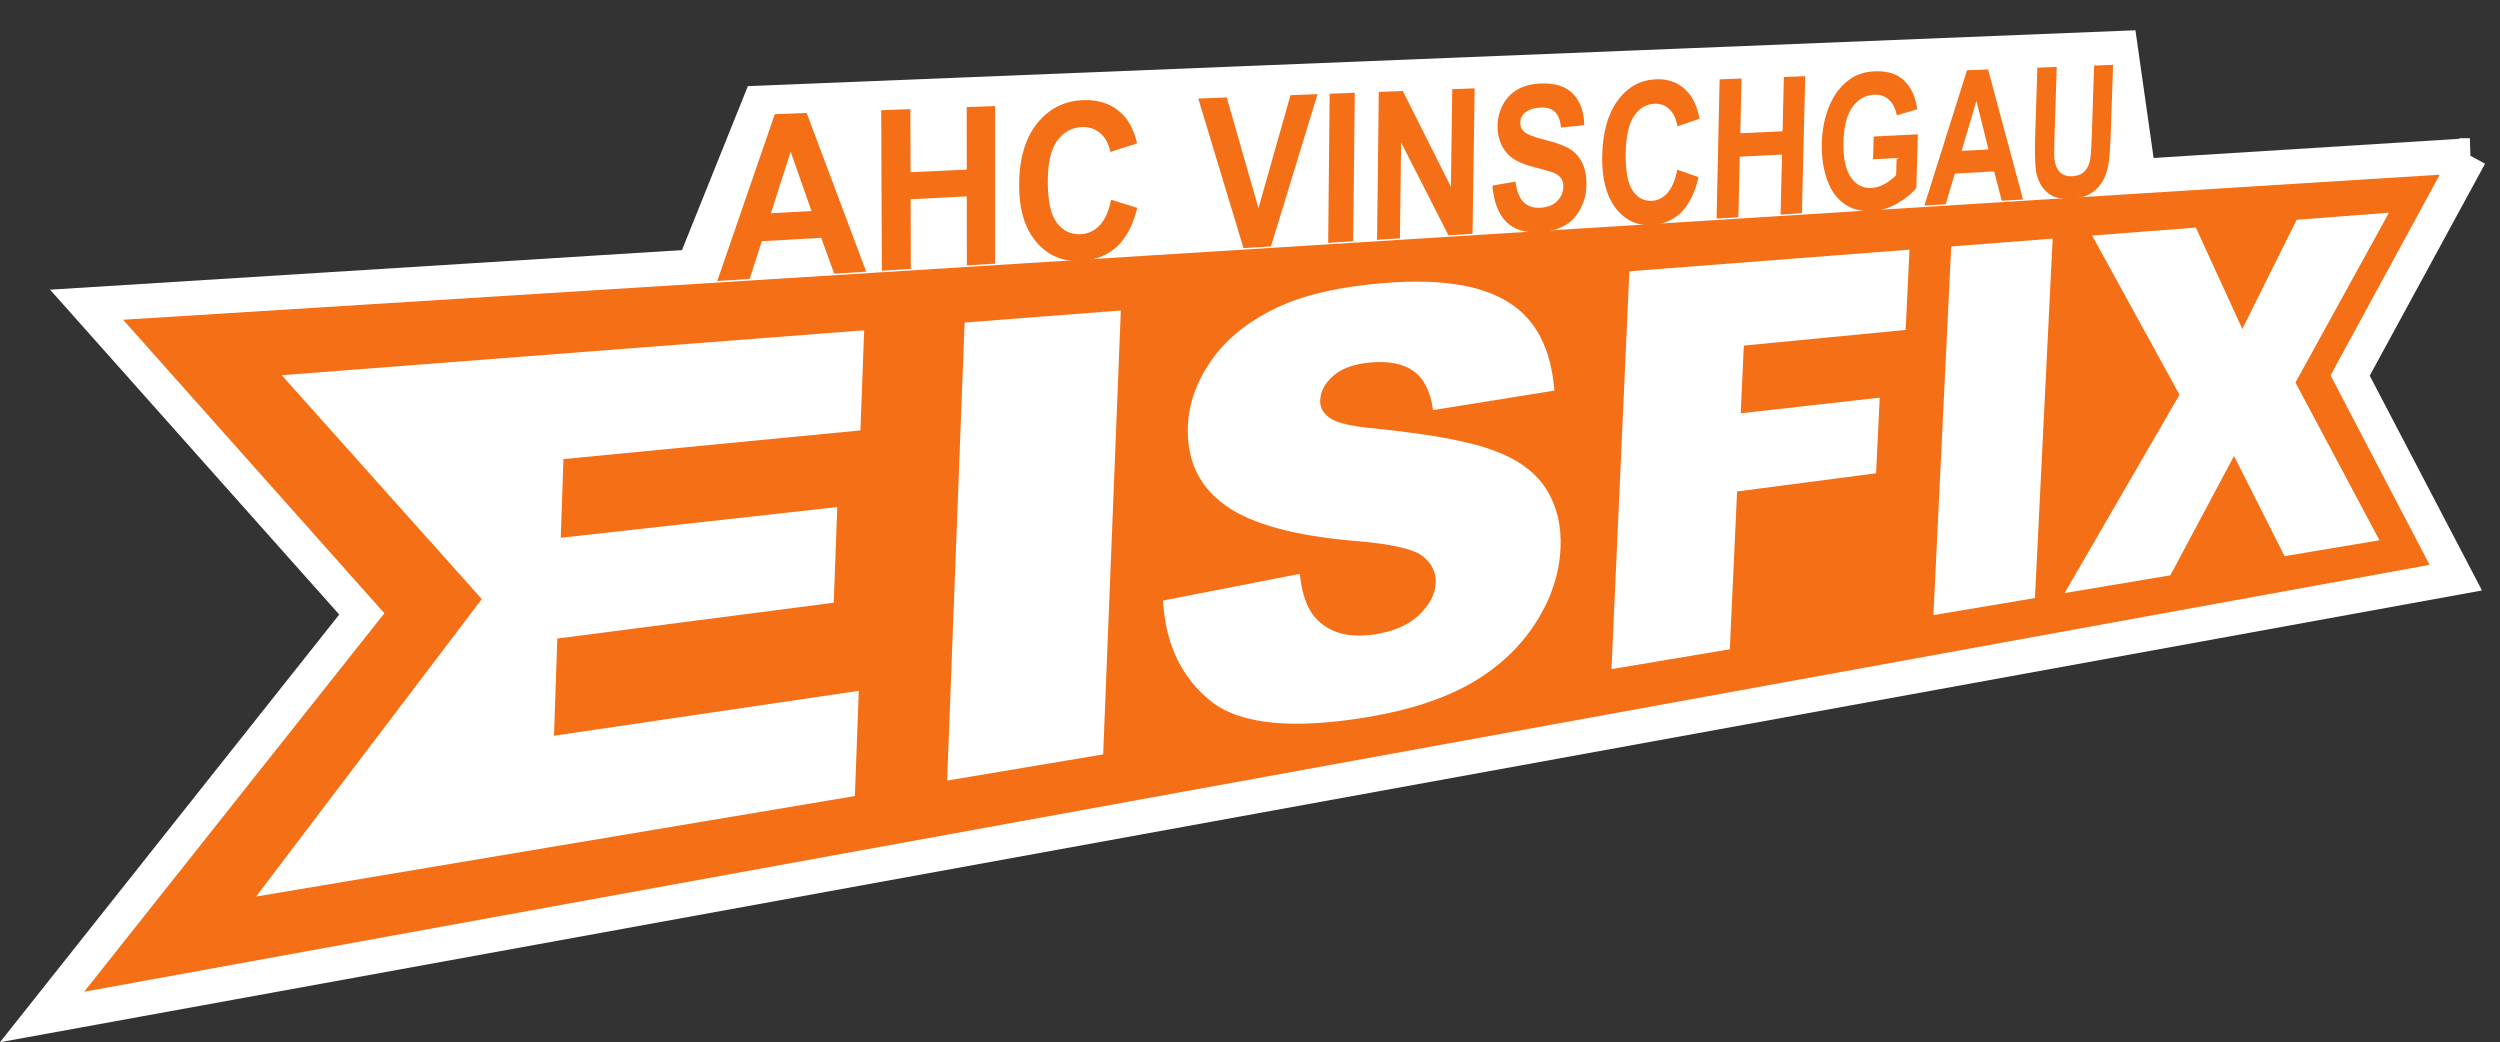 <?xml version="1.0" encoding="UTF-8" standalone="no"?>
<!-- Created with Inkscape (http://www.inkscape.org/) -->

<svg
   xmlns:dc="http://purl.org/dc/elements/1.1/"
   xmlns:cc="http://creativecommons.org/ns#"
   xmlns:rdf="http://www.w3.org/1999/02/22-rdf-syntax-ns#"
   xmlns:svg="http://www.w3.org/2000/svg"
   xmlns="http://www.w3.org/2000/svg"
   xmlns:sodipodi="http://sodipodi.sourceforge.net/DTD/sodipodi-0.dtd"
   xmlns:inkscape="http://www.inkscape.org/namespaces/inkscape"
   width="199.422mm"
   height="83.135mm"
   viewBox="0 0 706.613 294.571"
   id="svg2"
   version="1.1"
   inkscape:version="0.91 r13725"
   sodipodi:docname="logo.svg">
  <rect x="0" y="0" width="706.613" height="294.571" fill="#333333" stroke="none"/>
  <defs
     id="defs4" />
  <sodipodi:namedview
     id="base"
     pagecolor="#ffffff"
     bordercolor="#666666"
     borderopacity="1.0"
     inkscape:pageopacity="0.0"
     inkscape:pageshadow="2"
     inkscape:zoom="1.4"
     inkscape:cx="232.64482"
     inkscape:cy="370.88491"
     inkscape:document-units="px"
     inkscape:current-layer="layer1"
     showgrid="false"
     fit-margin-top="0"
     fit-margin-left="0"
     fit-margin-right="0"
     fit-margin-bottom="0"
     inkscape:window-width="2560"
     inkscape:window-height="1377"
     inkscape:window-x="2552"
     inkscape:window-y="-8"
     inkscape:window-maximized="1" />
  <g
     inkscape:label="Ebene 1"
     inkscape:groupmode="layer"
     id="layer1"
     transform="translate(-16.445,-618.326)">
    <path
       inkscape:connector-curvature="0"
       id="path4162"
       style="fill:#f46f16;fill-opacity:1;fill-rule:nonzero;stroke:none"
       d="m 714.54,662.269 c 0,0 -16.681,30.661 -16.681,30.661 0,0 -17.158,31.537 -17.158,31.537 0,0 15.192,29.063 15.192,29.063 0,0 14.667,28.065 14.667,28.065 0,0 -254.18,46.264 -254.18,46.264 0,0 -428.039,77.906 -428.039,77.906 0,0 46.307,-58.375 46.307,-58.375 0,0 44.06,-55.542 44.06,-55.542 0,0 -37.865,-42.539 -37.865,-42.539 0,0 -39.927,-44.857 -39.927,-44.857 0,0 422.094,-26.432 422.094,-26.432 0,0 251.53,-15.752 251.53,-15.752 z" />
    <path
       inkscape:connector-curvature="0"
       id="path4164"
       style="fill:none;stroke:#ffffff;stroke-width:9.774;stroke-linecap:butt;stroke-linejoin:miter;stroke-miterlimit:4;stroke-dasharray:none;stroke-opacity:1"
       d="m 714.54,662.269 c 0,0 -16.681,30.661 -16.681,30.661 0,0 -17.158,31.537 -17.158,31.537 0,0 15.192,29.063 15.192,29.063 0,0 14.667,28.065 14.667,28.065 0,0 -254.18,46.264 -254.18,46.264 0,0 -428.039,77.906 -428.039,77.906 0,0 46.307,-58.375 46.307,-58.375 0,0 44.06,-55.542 44.06,-55.542 0,0 -37.865,-42.539 -37.865,-42.539 0,0 -39.927,-44.857 -39.927,-44.857 0,0 422.094,-26.432 422.094,-26.432 0,0 251.53,-15.752 251.53,-15.752 z" />
    <path
       inkscape:connector-curvature="0"
       id="path4166"
       style="fill:#ffffff;fill-opacity:1;fill-rule:evenodd;stroke:none"
       d="m 96.073,724.372 c 0,0 86.74,-6.689 86.74,-6.689 0,0 77.882,-6.008 77.882,-6.008 0,0 -0.527,14.156 -0.527,14.156 0,0 -0.525,14.142 -0.525,14.142 0,0 -40.791,3.94 -40.791,3.94 0,0 -43.154,4.167 -43.154,4.167 0,0 -0.379,11.124 -0.379,11.124 0,0 -0.38,11.114 -0.38,11.114 0,0 40.101,-4.454 40.101,-4.454 0,0 38.057,-4.227 38.057,-4.227 0,0 -0.501,13.527 -0.501,13.527 0,0 -0.499,13.514 -0.499,13.514 0,0 -38.044,4.929 -38.044,4.929 0,0 -40.085,5.195 -40.085,5.195 0,0 -0.47,13.745 -0.47,13.745 0,0 -0.469,13.73 -0.469,13.73 0,0 44.322,-6.533 44.322,-6.533 0,0 41.833,-6.164 41.833,-6.164 0,0 -0.554,14.879 -0.554,14.879 0,0 -0.555,14.864 -0.555,14.864 0,0 -79.954,13.415 -79.954,13.415 0,0 -89.288,14.98 -89.288,14.98 0,0 32.466,-42.787 32.466,-42.787 0,0 31.321,-41.279 31.321,-41.279 0,0 -27.715,-31.014 -27.715,-31.014 0,0 -28.834,-32.267 -28.834,-32.267 z" />
    <path
       inkscape:connector-curvature="0"
       id="path4168"
       style="fill:#ffffff;fill-opacity:1;fill-rule:evenodd;stroke:none"
       d="m 289.091,709.485 c 0,0 22.425,-1.73 22.425,-1.73 0,0 21.727,-1.676 21.727,-1.676 0,0 -2.503,62.88 -2.503,62.88 0,0 -2.49,62.592 -2.49,62.592 0,0 -21.706,3.642 -21.706,3.642 0,0 -22.399,3.757 -22.399,3.757 0,0 2.467,-64.581 2.467,-64.581 0,0 2.479,-64.885 2.479,-64.885 z" />
    <path
       inkscape:connector-curvature="0"
       id="path4170"
       style="fill:#ffffff;fill-opacity:1;fill-rule:evenodd;stroke:none"
       d="m 345.175,788.062 c 0,0 19.608,-3.824 19.608,-3.824 0,0 19.052,-3.717 19.052,-3.717 0.284,2.82 0.794,5.265 1.527,7.336 0.731,2.067 1.686,3.761 2.862,5.08 1.909,2.129 4.267,3.581 7.065,4.362 2.787,0.777 6.012,0.884 9.667,0.33 2.713,-0.41 5.112,-1.075 7.207,-1.989 2.088,-0.913 3.872,-2.075 5.357,-3.488 1.508,-1.441 2.654,-2.919 3.438,-4.433 0.787,-1.516 1.214,-3.068 1.283,-4.664 0.065,-1.516 -0.214,-2.902 -0.84,-4.164 -0.626,-1.262 -1.598,-2.398 -2.919,-3.411 -1.325,-1.014 -3.566,-1.875 -6.731,-2.581 -3.18,-0.714 -7.308,-1.273 -12.395,-1.682 -8.419,-0.716 -15.694,-1.899 -21.788,-3.56 -6.151,-1.676 -11.072,-3.83 -14.74,-6.462 -3.719,-2.642 -6.474,-5.84 -8.251,-9.589 -1.783,-3.763 -2.579,-8.07 -2.382,-12.913 0.13,-3.182 0.749,-6.325 1.86,-9.419 1.109,-3.089 2.706,-6.132 4.789,-9.12 2.106,-3.009 4.683,-5.742 7.723,-8.201 3.029,-2.447 6.513,-4.618 10.445,-6.512 3.94,-1.909 8.547,-3.464 13.804,-4.663 5.217,-1.189 11.067,-2.027 17.529,-2.517 7.84,-0.592 14.637,-0.405 20.423,0.551 5.733,0.947 10.488,2.651 14.287,5.106 3.801,2.411 6.754,5.687 8.871,9.826 2.108,4.124 3.392,9.114 3.86,14.978 0,0 -16.92,2.722 -16.92,2.722 0,0 -17.38,2.797 -17.38,2.797 -0.353,-2.598 -0.983,-4.811 -1.892,-6.64 -0.909,-1.833 -2.096,-3.28 -3.566,-4.343 -1.445,-1.067 -3.2,-1.808 -5.265,-2.218 -2.071,-0.414 -4.458,-0.496 -7.163,-0.244 -2.236,0.206 -4.211,0.62 -5.924,1.239 -1.716,0.622 -3.167,1.453 -4.353,2.489 -1.187,1.012 -2.092,2.1 -2.713,3.266 -0.624,1.165 -0.962,2.405 -1.018,3.721 -0.04,0.96 0.16,1.848 0.599,2.661 0.439,0.815 1.117,1.556 2.031,2.222 0.884,0.699 2.398,1.302 4.536,1.81 2.131,0.506 4.88,0.916 8.238,1.231 8.232,0.834 15.196,1.796 20.935,2.888 5.685,1.082 10.189,2.297 13.533,3.644 3.354,1.312 6.212,2.881 8.581,4.708 2.358,1.817 4.236,3.894 5.637,6.229 1.422,2.327 2.451,4.845 3.091,7.556 0.638,2.707 0.888,5.613 0.752,8.717 -0.162,3.644 -0.823,7.22 -1.982,10.731 -1.159,3.513 -2.822,6.968 -4.99,10.364 -2.174,3.408 -4.748,6.519 -7.724,9.337 -2.988,2.829 -6.386,5.366 -10.198,7.609 -3.835,2.23 -8.171,4.154 -13.018,5.769 -4.881,1.628 -10.288,2.948 -16.236,3.956 -10.576,1.793 -19.621,2.348 -27.066,1.644 -7.533,-0.714 -13.394,-2.715 -17.54,-6.013 -4.174,-3.322 -7.404,-7.357 -9.677,-12.105 -2.281,-4.767 -3.591,-10.24 -3.921,-16.408 z" />
    <path
       inkscape:connector-curvature="0"
       id="path4172"
       style="fill:#ffffff;fill-opacity:1;fill-rule:evenodd;stroke:none"
       d="m 476.981,694.996 c 0,0 40.901,-3.156 40.901,-3.156 0,0 38.272,-2.951 38.272,-2.951 0,0 -0.542,11.348 -0.542,11.348 0,0 -0.542,11.339 -0.542,11.339 0,0 -22.424,2.169 -22.424,2.169 0,0 -23.313,2.255 -23.313,2.255 0,0 -0.443,9.572 -0.443,9.572 0,0 -0.443,9.566 -0.443,9.566 0,0 19.971,-2.249 19.971,-2.249 0,0 19.318,-2.174 19.318,-2.174 0,0 -0.51,10.691 -0.51,10.691 0,0 -0.51,10.683 -0.51,10.683 0,0 -19.318,2.529 -19.318,2.529 0,0 -19.971,2.613 -19.971,2.613 0,0 -1.033,22.321 -1.033,22.321 0,0 -1.029,22.282 -1.029,22.282 0,0 -16.494,2.768 -16.494,2.768 0,0 -16.952,2.844 -16.952,2.844 0,0 2.526,-56.111 2.526,-56.111 0,0 2.535,-56.34 2.535,-56.34 z" />
    <path
       inkscape:connector-curvature="0"
       id="path4174"
       style="fill:#ffffff;fill-opacity:1;fill-rule:evenodd;stroke:none"
       d="m 567.945,687.98 c 0,0 14.522,-1.12 14.522,-1.12 0,0 14.156,-1.093 14.156,-1.093 0,0 -2.508,50.891 -2.508,50.891 0,0 -2.503,50.704 -2.503,50.704 0,0 -14.167,2.377 -14.167,2.377 0,0 -14.532,2.438 -14.532,2.438 0,0 2.512,-52 2.512,-52 0,0 2.52,-52.197 2.52,-52.197 z" />
    <path
       inkscape:connector-curvature="0"
       id="path4176"
       style="fill:#ffffff;fill-opacity:1;fill-rule:evenodd;stroke:none"
       d="m 607.781,684.907 c 0,0 14.852,-1.146 14.852,-1.146 0,0 14.459,-1.114 14.459,-1.114 0,0 6.615,14.433 6.615,14.433 0,0 6.517,14.222 6.517,14.222 0,0 7.728,-15.521 7.728,-15.521 0,0 7.634,-15.332 7.634,-15.332 0,0 13.212,-1.019 13.212,-1.019 0,0 12.878,-0.994 12.878,-0.994 0,0 -13.071,23.748 -13.071,23.748 0,0 -13.359,24.269 -13.359,24.269 0,0 12.033,22.59 12.033,22.59 0,0 11.708,21.983 11.708,21.983 0,0 -13.237,2.22 -13.237,2.22 0,0 -13.587,2.279 -13.587,2.279 0,0 -7.081,-14.041 -7.081,-14.041 0,0 -7.197,-14.268 -7.197,-14.268 0,0 -8.938,16.742 -8.938,16.742 0,0 -9.066,16.983 -9.066,16.983 0,0 -14.74,2.474 -14.74,2.474 0,0 -15.148,2.541 -15.148,2.541 0,0 16.445,-28.389 16.445,-28.389 0,0 16.032,-27.673 16.032,-27.673 0,0 -12.18,-22.195 -12.18,-22.195 0,0 -12.51,-22.791 -12.51,-22.791 z" />
    <path
       inkscape:connector-curvature="0"
       id="path4178"
       style="fill:#ffffff;fill-opacity:1;fill-rule:nonzero;stroke:none"
       d="m 211.957,695.262 c 0,0 19.231,-47.842 19.231,-47.842 0,0 384.613,-15.479 384.613,-15.479 0,0 5.698,40.063 5.698,40.063" />
    <path
       inkscape:connector-curvature="0"
       id="path4180"
       style="fill:none;stroke:#ffffff;stroke-width:9.774;stroke-linecap:butt;stroke-linejoin:miter;stroke-miterlimit:4;stroke-dasharray:none;stroke-opacity:1"
       d="m 211.957,695.262 c 0,0 19.231,-47.842 19.231,-47.842 0,0 384.613,-15.479 384.613,-15.479 0,0 5.698,40.063 5.698,40.063" />
    <path
       inkscape:connector-curvature="0"
       id="path4182"
       style="fill:#f46f16;fill-opacity:1;fill-rule:evenodd;stroke:none"
       d="m 261.28,695.115 c 0,0 -9.047,0.565 -9.047,0.565 0,0 -3.68,-10.137 -3.68,-10.137 0,0 -16.793,0.952 -16.793,0.952 0,0 -3.427,10.678 -3.427,10.678 0,0 -9.154,0.572 -9.154,0.572 0,0 16.261,-47.161 16.261,-47.161 0,0 9.006,-0.331 9.006,-0.331 0,0 16.833,44.862 16.833,44.862 z m -15.472,-17.133 c 0,0 -5.885,-16.785 -5.885,-16.785 0,0 -5.589,17.387 -5.589,17.387 0,0 11.473,-0.601 11.473,-0.601 z" />
    <path
       inkscape:connector-curvature="0"
       id="path4184"
       style="fill:#f46f16;fill-opacity:1;fill-rule:evenodd;stroke:none"
       d="m 265.687,694.84 c 0,0 -0.163,-45.364 -0.163,-45.364 0,0 8.238,-0.304 8.238,-0.304 0,0 0.048,17.825 0.048,17.825 0,0 15.889,-0.745 15.889,-0.745 0,0 -0.018,-17.665 -0.018,-17.665 0,0 8.014,-0.296 8.014,-0.296 0,0 0.006,44.549 0.006,44.549 0,0 -7.975,0.498 -7.975,0.498 0,0 -0.02,-19.514 -0.02,-19.514 0,0 -15.876,0.814 -15.876,0.814 0,0 0.053,19.689 0.053,19.689 0,0 -8.196,0.513 -8.196,0.513 z" />
    <path
       inkscape:connector-curvature="0"
       id="path4186"
       style="fill:#f46f16;fill-opacity:1;fill-rule:evenodd;stroke:none"
       d="m 330.493,674.771 c 0,0 7.379,2.305 7.379,2.305 -1.148,4.804 -3.045,8.441 -5.696,10.912 -2.641,2.458 -6.004,3.816 -10.095,4.075 -5.091,0.32 -9.295,-1.404 -12.601,-5.189 -3.322,-3.82 -4.985,-9.223 -4.981,-16.199 0.003,-7.391 1.689,-13.205 5.046,-17.425 3.348,-4.227 7.727,-6.433 13.121,-6.631 4.682,-0.171 8.461,1.28 11.348,4.339 1.712,1.803 2.989,4.433 3.83,7.889 0,0 -7.566,2.424 -7.566,2.424 -0.443,-2.251 -1.379,-4.005 -2.813,-5.261 -1.419,-1.259 -3.157,-1.849 -5.213,-1.765 -2.85,0.117 -5.174,1.388 -6.971,3.814 -1.782,2.431 -2.677,6.283 -2.685,11.549 -0.008,5.581 0.865,9.503 2.617,11.768 1.748,2.259 4.018,3.305 6.806,3.14 2.05,-0.119 3.812,-0.968 5.288,-2.542 1.474,-1.573 2.533,-3.973 3.183,-7.204 z" />
    <path
       inkscape:connector-curvature="0"
       id="path4188"
       style="fill:#f46f16;fill-opacity:1;fill-rule:evenodd;stroke:none"
       d="m 367.915,688.455 c 0,0 -12.783,-42.279 -12.783,-42.279 0,0 8.05,-0.297 8.05,-0.297 0,0 8.958,31.268 8.958,31.268 0,0 9.064,-31.932 9.064,-31.932 0,0 7.634,-0.281 7.634,-0.281 0,0 -13.157,43.035 -13.157,43.035 0,0 -7.767,0.485 -7.767,0.485 z" />
    <path
       inkscape:connector-curvature="0"
       id="path4190"
       style="fill:#f46f16;fill-opacity:1;fill-rule:evenodd;stroke:none"
       d="m 391.843,686.961 c 0,0 0.424,-42.152 0.424,-42.152 0,0 7.102,-0.262 7.102,-0.262 0,0 -0.452,41.971 -0.452,41.971 0,0 -7.073,0.442 -7.073,0.442 z" />
    <path
       inkscape:connector-curvature="0"
       id="path4192"
       style="fill:#f46f16;fill-opacity:1;fill-rule:evenodd;stroke:none"
       d="m 405.667,686.097 c 0,0 0.483,-41.798 0.483,-41.798 0,0 6.794,-0.25 6.794,-0.25 0,0 13.596,27.087 13.596,27.087 0,0 0.38,-27.602 0.38,-27.602 0,0 6.325,-0.233 6.325,-0.233 0,0 -0.594,41.111 -0.594,41.111 0,0 -6.806,0.425 -6.806,0.425 0,0 -13.384,-26.251 -13.384,-26.251 0,0 -0.332,27.108 -0.332,27.108 0,0 -6.462,0.403 -6.462,0.403 z" />
    <path
       inkscape:connector-curvature="0"
       id="path4194"
       style="fill:#f46f16;fill-opacity:1;fill-rule:evenodd;stroke:none"
       d="m 438.264,670.781 c 0,0 6.521,-1.13 6.521,-1.13 0.347,2.665 1.103,4.592 2.266,5.782 1.174,1.187 2.766,1.721 4.776,1.603 2.121,-0.124 3.723,-0.767 4.807,-1.932 1.096,-1.182 1.657,-2.515 1.682,-4.003 0.018,-0.955 -0.199,-1.751 -0.643,-2.388 -0.431,-0.657 -1.205,-1.204 -2.321,-1.643 -0.766,-0.291 -2.514,-0.789 -5.256,-1.498 -3.539,-0.91 -6.025,-2.13 -7.443,-3.656 -2.003,-2.153 -2.98,-4.855 -2.93,-8.1 0.03,-2.09 0.538,-4.061 1.518,-5.91 0.995,-1.866 2.396,-3.308 4.204,-4.328 1.817,-1.017 3.99,-1.57 6.516,-1.662 4.108,-0.15 7.163,0.857 9.177,3.012 2.022,2.15 3.049,5.076 3.085,8.784 0,0 -6.546,0.648 -6.546,0.648 -0.246,-2.072 -0.827,-3.541 -1.745,-4.409 -0.905,-0.886 -2.287,-1.29 -4.148,-1.216 -1.926,0.077 -3.446,0.632 -4.555,1.662 -0.716,0.661 -1.082,1.522 -1.098,2.582 -0.018,0.966 0.302,1.778 0.951,2.436 0.823,0.834 2.843,1.649 6.046,2.445 3.19,0.791 5.531,1.657 7.033,2.595 1.512,0.917 2.678,2.227 3.499,3.926 0.832,1.678 1.226,3.788 1.182,6.331 -0.042,2.304 -0.592,4.491 -1.653,6.561 -1.061,2.073 -2.541,3.662 -4.439,4.766 -1.905,1.088 -4.271,1.722 -7.102,1.901 -4.139,0.26 -7.315,-0.722 -9.515,-2.951 -2.207,-2.256 -3.499,-5.66 -3.868,-10.21 z" />
    <path
       inkscape:connector-curvature="0"
       id="path4196"
       style="fill:#f46f16;fill-opacity:1;fill-rule:evenodd;stroke:none"
       d="m 490.522,666.28 c 0,0 6.017,2.126 6.017,2.126 -1.018,4.354 -2.633,7.644 -4.847,9.874 -2.207,2.215 -4.986,3.43 -8.344,3.642 -4.177,0.262 -7.59,-1.323 -10.236,-4.77 -2.657,-3.478 -3.931,-8.38 -3.814,-14.699 0.122,-6.693 1.594,-11.951 4.41,-15.76 2.806,-3.815 6.426,-5.801 10.847,-5.963 3.841,-0.139 6.916,1.186 9.236,3.971 1.376,1.64 2.382,4.03 3.018,7.168 0,0 -6.246,2.169 -6.246,2.169 -0.326,-2.043 -1.067,-3.637 -2.222,-4.781 -1.144,-1.146 -2.558,-1.687 -4.244,-1.618 -2.337,0.095 -4.261,1.239 -5.771,3.432 -1.499,2.194 -2.293,5.68 -2.384,10.451 -0.095,5.057 0.556,8.616 1.955,10.675 1.394,2.057 3.238,3.016 5.525,2.883 1.682,-0.099 3.14,-0.859 4.376,-2.28 1.233,-1.419 2.142,-3.591 2.726,-6.518 z" />
    <path
       inkscape:connector-curvature="0"
       id="path4198"
       style="fill:#f46f16;fill-opacity:1;fill-rule:evenodd;stroke:none"
       d="m 501.631,680.103 c 0,0 0.861,-39.353 0.861,-39.353 0,0 6.183,-0.227 6.183,-0.227 0,0 -0.349,15.466 -0.349,15.466 0,0 11.956,-0.56 11.956,-0.56 0,0 0.365,-15.347 0.365,-15.347 0,0 6.038,-0.222 6.038,-0.222 0,0 -0.949,38.738 -0.949,38.738 0,0 -6.017,0.376 -6.017,0.376 0,0 0.405,-16.966 0.405,-16.966 0,0 -11.947,0.613 -11.947,0.613 0,0 -0.386,17.098 -0.386,17.098 0,0 -6.16,0.384 -6.16,0.384 z" />
    <path
       inkscape:connector-curvature="0"
       id="path4200"
       style="fill:#f46f16;fill-opacity:1;fill-rule:evenodd;stroke:none"
       d="m 545.85,663.344 c 0,0 0.172,-6.439 0.172,-6.439 0,0 12.497,-0.609 12.497,-0.609 0,0 -0.42,15.084 -0.42,15.084 -1.248,1.619 -3.035,3.094 -5.37,4.422 -2.327,1.315 -4.677,2.048 -7.052,2.198 -3.03,0.191 -5.656,-0.476 -7.882,-2.006 -2.232,-1.553 -3.885,-3.859 -4.956,-6.924 -1.073,-3.088 -1.564,-6.485 -1.47,-10.188 0.099,-4.022 0.834,-7.629 2.201,-10.814 1.365,-3.181 3.305,-5.653 5.815,-7.415 1.909,-1.349 4.253,-2.072 7.029,-2.174 3.593,-0.131 6.357,0.767 8.301,2.689 1.951,1.899 3.161,4.582 3.635,8.049 0,0 -5.779,1.684 -5.779,1.684 -0.355,-1.856 -1.079,-3.298 -2.176,-4.328 -1.086,-1.049 -2.47,-1.541 -4.156,-1.472 -2.564,0.105 -4.637,1.264 -6.222,3.48 -1.571,2.219 -2.413,5.449 -2.522,9.682 -0.118,4.563 0.565,7.944 2.048,10.142 1.478,2.176 3.457,3.189 5.933,3.044 1.224,-0.071 2.451,-0.454 3.688,-1.148 1.247,-0.71 2.318,-1.54 3.217,-2.488 0,0 0.132,-4.821 0.132,-4.821 0,0 -6.663,0.353 -6.663,0.353 z" />
    <path
       inkscape:connector-curvature="0"
       id="path4202"
       style="fill:#f46f16;fill-opacity:1;fill-rule:evenodd;stroke:none"
       d="m 588.244,674.694 c 0,0 -6.015,0.376 -6.015,0.376 0,0 -2.148,-8.31 -2.148,-8.31 0,0 -11.12,0.631 -11.12,0.631 0,0 -2.566,8.667 -2.566,8.667 0,0 -6.042,0.378 -6.042,0.378 0,0 12.059,-38.26 12.059,-38.26 0,0 5.954,-0.219 5.954,-0.219 0,0 9.877,36.737 9.877,36.737 z m -9.765,-14.124 c 0,0 -3.411,-13.726 -3.411,-13.726 0,0 -4.185,14.123 -4.185,14.123 0,0 7.596,-0.397 7.596,-0.397 z" />
    <path
       inkscape:connector-curvature="0"
       id="path4204"
       style="fill:#f46f16;fill-opacity:1;fill-rule:evenodd;stroke:none"
       d="m 592.291,637.444 c 0,0 5.483,-0.201 5.483,-0.201 0,0 -0.645,20.038 -0.645,20.038 -0.101,3.172 -0.101,5.224 0.006,6.155 0.183,1.495 0.695,2.678 1.535,3.549 0.851,0.853 2.033,1.234 3.545,1.145 1.533,-0.089 2.697,-0.581 3.503,-1.476 0.802,-0.91 1.304,-1.992 1.502,-3.25 0.199,-1.257 0.346,-3.334 0.443,-6.234 0,0 0.676,-20.317 0.676,-20.317 0,0 5.361,-0.198 5.361,-0.198 0,0 -0.651,19.221 -0.651,19.221 -0.149,4.382 -0.397,7.483 -0.746,9.307 -0.349,1.824 -0.935,3.38 -1.758,4.67 -0.811,1.291 -1.882,2.349 -3.209,3.177 -1.331,0.812 -3.051,1.285 -5.164,1.418 -2.558,0.161 -4.496,-0.117 -5.805,-0.837 -1.3,-0.738 -2.316,-1.73 -3.053,-2.975 -0.733,-1.263 -1.203,-2.601 -1.405,-4.017 -0.29,-2.099 -0.37,-5.219 -0.241,-9.364 0,0 0.624,-19.811 0.624,-19.811 z" />
  </g>
</svg>

